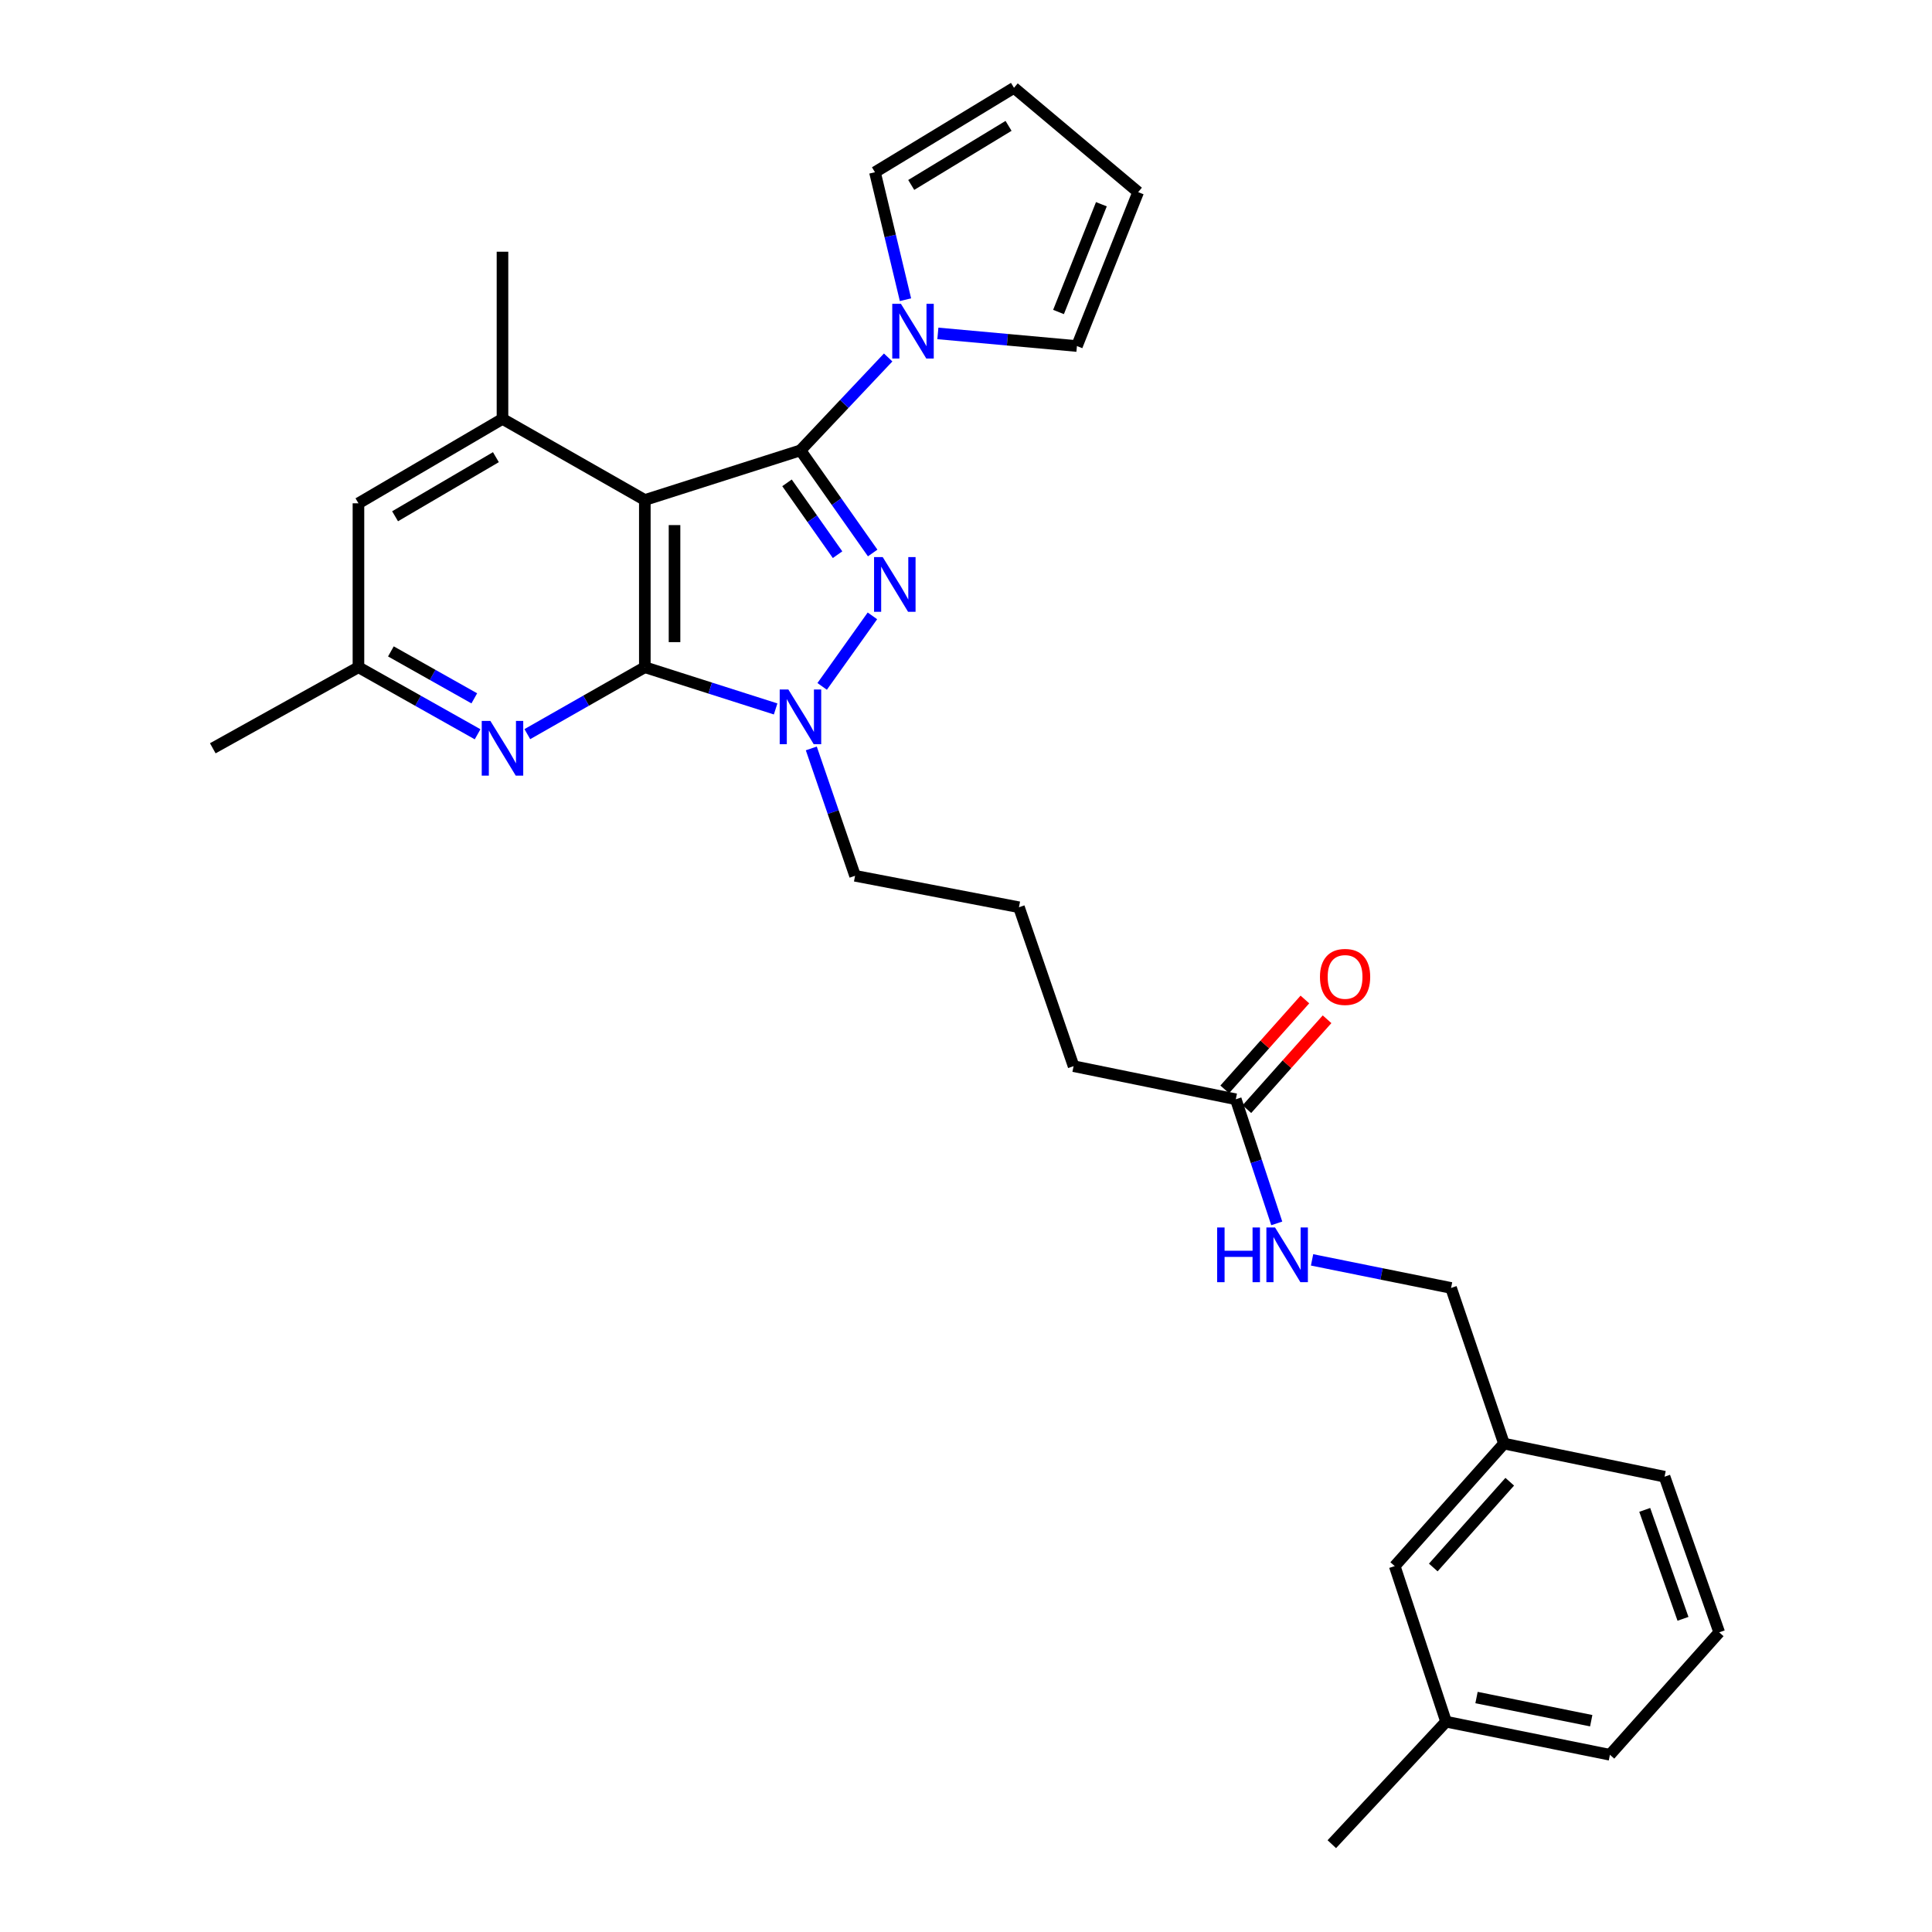 <?xml version='1.0' encoding='iso-8859-1'?>
<svg version='1.1' baseProfile='full'
              xmlns='http://www.w3.org/2000/svg'
                      xmlns:rdkit='http://www.rdkit.org/xml'
                      xmlns:xlink='http://www.w3.org/1999/xlink'
                  xml:space='preserve'
width='1000px' height='1000px' viewBox='0 0 1000 1000'>
<!-- END OF HEADER -->
<rect style='opacity:1.0;fill:#FFFFFF;stroke:none' width='1000' height='1000' x='0' y='0'> </rect>
<path class='bond-0' d='M 414.315,233.109 L 333.763,258.804' style='fill:none;fill-rule:evenodd;stroke:#000000;stroke-width:6px;stroke-linecap:butt;stroke-linejoin:miter;stroke-opacity:1' />
<path class='bond-2' d='M 414.315,233.109 L 433.005,259.668' style='fill:none;fill-rule:evenodd;stroke:#000000;stroke-width:6px;stroke-linecap:butt;stroke-linejoin:miter;stroke-opacity:1' />
<path class='bond-2' d='M 433.005,259.668 L 451.695,286.227' style='fill:none;fill-rule:evenodd;stroke:#0000FF;stroke-width:6px;stroke-linecap:butt;stroke-linejoin:miter;stroke-opacity:1' />
<path class='bond-2' d='M 407.352,249.922 L 420.435,268.514' style='fill:none;fill-rule:evenodd;stroke:#000000;stroke-width:6px;stroke-linecap:butt;stroke-linejoin:miter;stroke-opacity:1' />
<path class='bond-2' d='M 420.435,268.514 L 433.518,287.105' style='fill:none;fill-rule:evenodd;stroke:#0000FF;stroke-width:6px;stroke-linecap:butt;stroke-linejoin:miter;stroke-opacity:1' />
<path class='bond-4' d='M 414.315,233.109 L 437.013,209.067' style='fill:none;fill-rule:evenodd;stroke:#000000;stroke-width:6px;stroke-linecap:butt;stroke-linejoin:miter;stroke-opacity:1' />
<path class='bond-4' d='M 437.013,209.067 L 459.71,185.026' style='fill:none;fill-rule:evenodd;stroke:#0000FF;stroke-width:6px;stroke-linecap:butt;stroke-linejoin:miter;stroke-opacity:1' />
<path class='bond-1' d='M 333.763,258.804 L 333.763,345.351' style='fill:none;fill-rule:evenodd;stroke:#000000;stroke-width:6px;stroke-linecap:butt;stroke-linejoin:miter;stroke-opacity:1' />
<path class='bond-1' d='M 349.134,271.786 L 349.134,332.369' style='fill:none;fill-rule:evenodd;stroke:#000000;stroke-width:6px;stroke-linecap:butt;stroke-linejoin:miter;stroke-opacity:1' />
<path class='bond-6' d='M 333.763,258.804 L 260.085,216.815' style='fill:none;fill-rule:evenodd;stroke:#000000;stroke-width:6px;stroke-linecap:butt;stroke-linejoin:miter;stroke-opacity:1' />
<path class='bond-5' d='M 333.763,345.351 L 303.354,362.67' style='fill:none;fill-rule:evenodd;stroke:#000000;stroke-width:6px;stroke-linecap:butt;stroke-linejoin:miter;stroke-opacity:1' />
<path class='bond-5' d='M 303.354,362.67 L 272.944,379.989' style='fill:none;fill-rule:evenodd;stroke:#0000FF;stroke-width:6px;stroke-linecap:butt;stroke-linejoin:miter;stroke-opacity:1' />
<path class='bond-29' d='M 333.763,345.351 L 367.612,356.148' style='fill:none;fill-rule:evenodd;stroke:#000000;stroke-width:6px;stroke-linecap:butt;stroke-linejoin:miter;stroke-opacity:1' />
<path class='bond-29' d='M 367.612,356.148 L 401.462,366.946' style='fill:none;fill-rule:evenodd;stroke:#0000FF;stroke-width:6px;stroke-linecap:butt;stroke-linejoin:miter;stroke-opacity:1' />
<path class='bond-3' d='M 451.563,318.772 L 425.549,355.281' style='fill:none;fill-rule:evenodd;stroke:#0000FF;stroke-width:6px;stroke-linecap:butt;stroke-linejoin:miter;stroke-opacity:1' />
<path class='bond-16' d='M 419.928,387.381 L 431.254,420.343' style='fill:none;fill-rule:evenodd;stroke:#0000FF;stroke-width:6px;stroke-linecap:butt;stroke-linejoin:miter;stroke-opacity:1' />
<path class='bond-16' d='M 431.254,420.343 L 442.581,453.306' style='fill:none;fill-rule:evenodd;stroke:#000000;stroke-width:6px;stroke-linecap:butt;stroke-linejoin:miter;stroke-opacity:1' />
<path class='bond-10' d='M 485.441,172.572 L 521.43,175.843' style='fill:none;fill-rule:evenodd;stroke:#0000FF;stroke-width:6px;stroke-linecap:butt;stroke-linejoin:miter;stroke-opacity:1' />
<path class='bond-10' d='M 521.43,175.843 L 557.419,179.114' style='fill:none;fill-rule:evenodd;stroke:#000000;stroke-width:6px;stroke-linecap:butt;stroke-linejoin:miter;stroke-opacity:1' />
<path class='bond-11' d='M 468.675,155.128 L 460.777,122.135' style='fill:none;fill-rule:evenodd;stroke:#0000FF;stroke-width:6px;stroke-linecap:butt;stroke-linejoin:miter;stroke-opacity:1' />
<path class='bond-11' d='M 460.777,122.135 L 452.879,89.142' style='fill:none;fill-rule:evenodd;stroke:#000000;stroke-width:6px;stroke-linecap:butt;stroke-linejoin:miter;stroke-opacity:1' />
<path class='bond-31' d='M 247.206,380.064 L 216.371,362.708' style='fill:none;fill-rule:evenodd;stroke:#0000FF;stroke-width:6px;stroke-linecap:butt;stroke-linejoin:miter;stroke-opacity:1' />
<path class='bond-31' d='M 216.371,362.708 L 185.535,345.351' style='fill:none;fill-rule:evenodd;stroke:#000000;stroke-width:6px;stroke-linecap:butt;stroke-linejoin:miter;stroke-opacity:1' />
<path class='bond-31' d='M 245.495,361.463 L 223.91,349.313' style='fill:none;fill-rule:evenodd;stroke:#0000FF;stroke-width:6px;stroke-linecap:butt;stroke-linejoin:miter;stroke-opacity:1' />
<path class='bond-31' d='M 223.91,349.313 L 202.326,337.163' style='fill:none;fill-rule:evenodd;stroke:#000000;stroke-width:6px;stroke-linecap:butt;stroke-linejoin:miter;stroke-opacity:1' />
<path class='bond-7' d='M 260.085,216.815 L 185.535,260.512' style='fill:none;fill-rule:evenodd;stroke:#000000;stroke-width:6px;stroke-linecap:butt;stroke-linejoin:miter;stroke-opacity:1' />
<path class='bond-7' d='M 256.675,236.631 L 204.491,267.218' style='fill:none;fill-rule:evenodd;stroke:#000000;stroke-width:6px;stroke-linecap:butt;stroke-linejoin:miter;stroke-opacity:1' />
<path class='bond-21' d='M 260.085,216.815 L 260.085,130.294' style='fill:none;fill-rule:evenodd;stroke:#000000;stroke-width:6px;stroke-linecap:butt;stroke-linejoin:miter;stroke-opacity:1' />
<path class='bond-9' d='M 185.535,260.512 L 185.535,345.351' style='fill:none;fill-rule:evenodd;stroke:#000000;stroke-width:6px;stroke-linecap:butt;stroke-linejoin:miter;stroke-opacity:1' />
<path class='bond-8' d='M 639.645,568.982 L 555.686,551.843' style='fill:none;fill-rule:evenodd;stroke:#000000;stroke-width:6px;stroke-linecap:butt;stroke-linejoin:miter;stroke-opacity:1' />
<path class='bond-12' d='M 639.645,568.982 L 650.246,601.101' style='fill:none;fill-rule:evenodd;stroke:#000000;stroke-width:6px;stroke-linecap:butt;stroke-linejoin:miter;stroke-opacity:1' />
<path class='bond-12' d='M 650.246,601.101 L 660.847,633.22' style='fill:none;fill-rule:evenodd;stroke:#0000FF;stroke-width:6px;stroke-linecap:butt;stroke-linejoin:miter;stroke-opacity:1' />
<path class='bond-15' d='M 645.381,574.097 L 666.133,550.833' style='fill:none;fill-rule:evenodd;stroke:#000000;stroke-width:6px;stroke-linecap:butt;stroke-linejoin:miter;stroke-opacity:1' />
<path class='bond-15' d='M 666.133,550.833 L 686.885,527.568' style='fill:none;fill-rule:evenodd;stroke:#FF0000;stroke-width:6px;stroke-linecap:butt;stroke-linejoin:miter;stroke-opacity:1' />
<path class='bond-15' d='M 633.91,563.866 L 654.662,540.601' style='fill:none;fill-rule:evenodd;stroke:#000000;stroke-width:6px;stroke-linecap:butt;stroke-linejoin:miter;stroke-opacity:1' />
<path class='bond-15' d='M 654.662,540.601 L 675.414,517.336' style='fill:none;fill-rule:evenodd;stroke:#FF0000;stroke-width:6px;stroke-linecap:butt;stroke-linejoin:miter;stroke-opacity:1' />
<path class='bond-25' d='M 185.535,345.351 L 110.141,387.314' style='fill:none;fill-rule:evenodd;stroke:#000000;stroke-width:6px;stroke-linecap:butt;stroke-linejoin:miter;stroke-opacity:1' />
<path class='bond-13' d='M 557.419,179.114 L 589.109,99.441' style='fill:none;fill-rule:evenodd;stroke:#000000;stroke-width:6px;stroke-linecap:butt;stroke-linejoin:miter;stroke-opacity:1' />
<path class='bond-13' d='M 547.89,161.482 L 570.073,105.711' style='fill:none;fill-rule:evenodd;stroke:#000000;stroke-width:6px;stroke-linecap:butt;stroke-linejoin:miter;stroke-opacity:1' />
<path class='bond-14' d='M 452.879,89.142 L 524.841,45.455' style='fill:none;fill-rule:evenodd;stroke:#000000;stroke-width:6px;stroke-linecap:butt;stroke-linejoin:miter;stroke-opacity:1' />
<path class='bond-14' d='M 471.65,95.728 L 522.024,65.147' style='fill:none;fill-rule:evenodd;stroke:#000000;stroke-width:6px;stroke-linecap:butt;stroke-linejoin:miter;stroke-opacity:1' />
<path class='bond-17' d='M 679.124,652.106 L 715.096,659.372' style='fill:none;fill-rule:evenodd;stroke:#0000FF;stroke-width:6px;stroke-linecap:butt;stroke-linejoin:miter;stroke-opacity:1' />
<path class='bond-17' d='M 715.096,659.372 L 751.068,666.638' style='fill:none;fill-rule:evenodd;stroke:#000000;stroke-width:6px;stroke-linecap:butt;stroke-linejoin:miter;stroke-opacity:1' />
<path class='bond-30' d='M 589.109,99.441 L 524.841,45.455' style='fill:none;fill-rule:evenodd;stroke:#000000;stroke-width:6px;stroke-linecap:butt;stroke-linejoin:miter;stroke-opacity:1' />
<path class='bond-22' d='M 442.581,453.306 L 527.412,469.591' style='fill:none;fill-rule:evenodd;stroke:#000000;stroke-width:6px;stroke-linecap:butt;stroke-linejoin:miter;stroke-opacity:1' />
<path class='bond-19' d='M 751.068,666.638 L 778.454,747.199' style='fill:none;fill-rule:evenodd;stroke:#000000;stroke-width:6px;stroke-linecap:butt;stroke-linejoin:miter;stroke-opacity:1' />
<path class='bond-18' d='M 721.906,810.613 L 778.454,747.199' style='fill:none;fill-rule:evenodd;stroke:#000000;stroke-width:6px;stroke-linecap:butt;stroke-linejoin:miter;stroke-opacity:1' />
<path class='bond-18' d='M 741.86,811.331 L 781.444,766.942' style='fill:none;fill-rule:evenodd;stroke:#000000;stroke-width:6px;stroke-linecap:butt;stroke-linejoin:miter;stroke-opacity:1' />
<path class='bond-20' d='M 721.906,810.613 L 748.48,891.14' style='fill:none;fill-rule:evenodd;stroke:#000000;stroke-width:6px;stroke-linecap:butt;stroke-linejoin:miter;stroke-opacity:1' />
<path class='bond-26' d='M 778.454,747.199 L 861.568,764.338' style='fill:none;fill-rule:evenodd;stroke:#000000;stroke-width:6px;stroke-linecap:butt;stroke-linejoin:miter;stroke-opacity:1' />
<path class='bond-28' d='M 748.48,891.14 L 689.345,954.545' style='fill:none;fill-rule:evenodd;stroke:#000000;stroke-width:6px;stroke-linecap:butt;stroke-linejoin:miter;stroke-opacity:1' />
<path class='bond-32' d='M 748.48,891.14 L 833.294,908.27' style='fill:none;fill-rule:evenodd;stroke:#000000;stroke-width:6px;stroke-linecap:butt;stroke-linejoin:miter;stroke-opacity:1' />
<path class='bond-32' d='M 764.246,878.643 L 823.615,890.634' style='fill:none;fill-rule:evenodd;stroke:#000000;stroke-width:6px;stroke-linecap:butt;stroke-linejoin:miter;stroke-opacity:1' />
<path class='bond-23' d='M 527.412,469.591 L 555.686,551.843' style='fill:none;fill-rule:evenodd;stroke:#000000;stroke-width:6px;stroke-linecap:butt;stroke-linejoin:miter;stroke-opacity:1' />
<path class='bond-24' d='M 889.859,844.891 L 861.568,764.338' style='fill:none;fill-rule:evenodd;stroke:#000000;stroke-width:6px;stroke-linecap:butt;stroke-linejoin:miter;stroke-opacity:1' />
<path class='bond-24' d='M 871.113,837.901 L 851.309,781.514' style='fill:none;fill-rule:evenodd;stroke:#000000;stroke-width:6px;stroke-linecap:butt;stroke-linejoin:miter;stroke-opacity:1' />
<path class='bond-27' d='M 889.859,844.891 L 833.294,908.27' style='fill:none;fill-rule:evenodd;stroke:#000000;stroke-width:6px;stroke-linecap:butt;stroke-linejoin:miter;stroke-opacity:1' />
<path  class='atom-3' d='M 456.892 288.349
L 466.172 303.349
Q 467.092 304.829, 468.572 307.509
Q 470.052 310.189, 470.132 310.349
L 470.132 288.349
L 473.892 288.349
L 473.892 316.669
L 470.012 316.669
L 460.052 300.269
Q 458.892 298.349, 457.652 296.149
Q 456.452 293.949, 456.092 293.269
L 456.092 316.669
L 452.412 316.669
L 452.412 288.349
L 456.892 288.349
' fill='#0000FF'/>
<path  class='atom-4' d='M 408.055 356.886
L 417.335 371.886
Q 418.255 373.366, 419.735 376.046
Q 421.215 378.726, 421.295 378.886
L 421.295 356.886
L 425.055 356.886
L 425.055 385.206
L 421.175 385.206
L 411.215 368.806
Q 410.055 366.886, 408.815 364.686
Q 407.615 362.486, 407.255 361.806
L 407.255 385.206
L 403.575 385.206
L 403.575 356.886
L 408.055 356.886
' fill='#0000FF'/>
<path  class='atom-5' d='M 466.311 157.243
L 475.591 172.243
Q 476.511 173.723, 477.991 176.403
Q 479.471 179.083, 479.551 179.243
L 479.551 157.243
L 483.311 157.243
L 483.311 185.563
L 479.431 185.563
L 469.471 169.163
Q 468.311 167.243, 467.071 165.043
Q 465.871 162.843, 465.511 162.163
L 465.511 185.563
L 461.831 185.563
L 461.831 157.243
L 466.311 157.243
' fill='#0000FF'/>
<path  class='atom-6' d='M 253.825 373.154
L 263.105 388.154
Q 264.025 389.634, 265.505 392.314
Q 266.985 394.994, 267.065 395.154
L 267.065 373.154
L 270.825 373.154
L 270.825 401.474
L 266.945 401.474
L 256.985 385.074
Q 255.825 383.154, 254.585 380.954
Q 253.385 378.754, 253.025 378.074
L 253.025 401.474
L 249.345 401.474
L 249.345 373.154
L 253.825 373.154
' fill='#0000FF'/>
<path  class='atom-13' d='M 630 635.34
L 633.84 635.34
L 633.84 647.38
L 648.32 647.38
L 648.32 635.34
L 652.16 635.34
L 652.16 663.66
L 648.32 663.66
L 648.32 650.58
L 633.84 650.58
L 633.84 663.66
L 630 663.66
L 630 635.34
' fill='#0000FF'/>
<path  class='atom-13' d='M 659.96 635.34
L 669.24 650.34
Q 670.16 651.82, 671.64 654.5
Q 673.12 657.18, 673.2 657.34
L 673.2 635.34
L 676.96 635.34
L 676.96 663.66
L 673.08 663.66
L 663.12 647.26
Q 661.96 645.34, 660.72 643.14
Q 659.52 640.94, 659.16 640.26
L 659.16 663.66
L 655.48 663.66
L 655.48 635.34
L 659.96 635.34
' fill='#0000FF'/>
<path  class='atom-16' d='M 683.211 505.648
Q 683.211 498.848, 686.571 495.048
Q 689.931 491.248, 696.211 491.248
Q 702.491 491.248, 705.851 495.048
Q 709.211 498.848, 709.211 505.648
Q 709.211 512.528, 705.811 516.448
Q 702.411 520.328, 696.211 520.328
Q 689.971 520.328, 686.571 516.448
Q 683.211 512.568, 683.211 505.648
M 696.211 517.128
Q 700.531 517.128, 702.851 514.248
Q 705.211 511.328, 705.211 505.648
Q 705.211 500.088, 702.851 497.288
Q 700.531 494.448, 696.211 494.448
Q 691.891 494.448, 689.531 497.248
Q 687.211 500.048, 687.211 505.648
Q 687.211 511.368, 689.531 514.248
Q 691.891 517.128, 696.211 517.128
' fill='#FF0000'/>
</svg>
